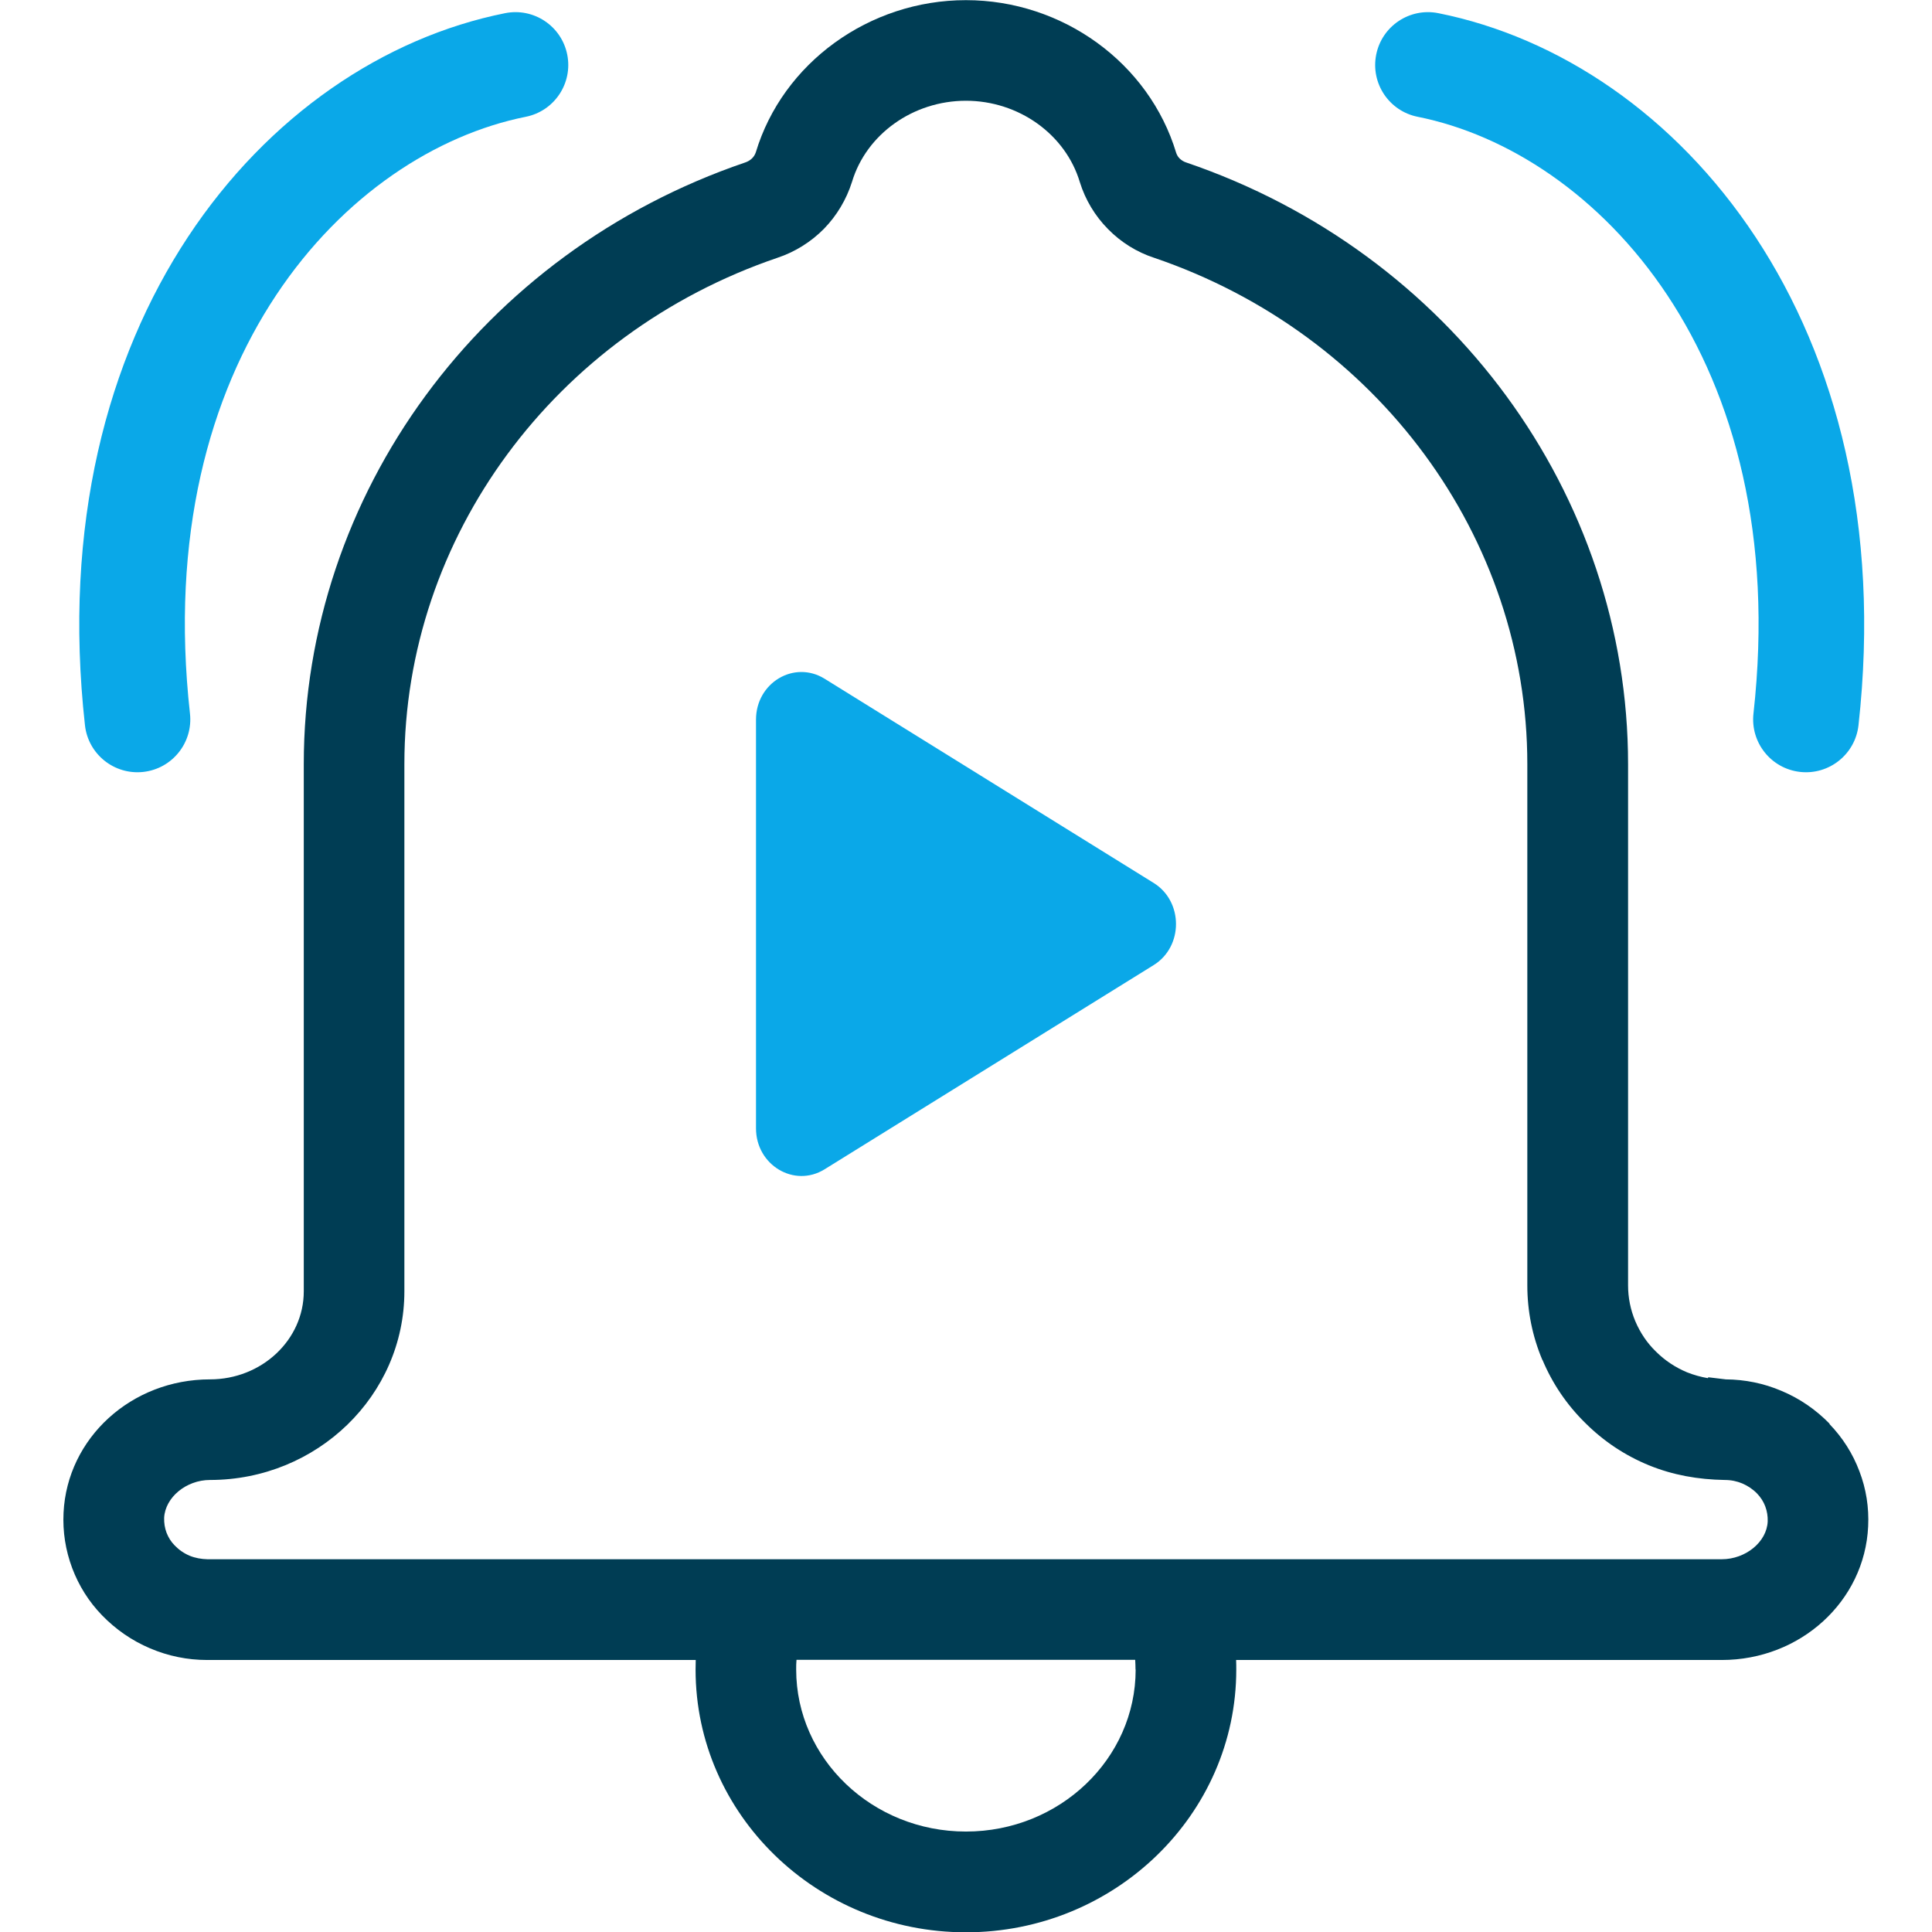 <svg width="128" height="128" viewBox="0 0 128 128" fill="none" xmlns="http://www.w3.org/2000/svg">
<g clip-path="url(#clip0_319_244)">
<g clip-path="url(#clip1_319_244)">
<path d="M121.215 94.324C120.303 93.392 119.23 92.65 118.027 92.149C116.855 91.648 115.612 91.397 114.339 91.387L113.176 91.247L113.156 91.307C112.685 91.227 112.214 91.096 111.763 90.916C111.002 90.595 110.31 90.144 109.709 89.543C109.117 88.972 108.666 88.29 108.345 87.538C108.025 86.777 107.864 85.975 107.864 85.163V50.635C107.864 32.754 96.108 16.728 78.588 10.764C78.428 10.714 78.287 10.624 78.167 10.514C78.047 10.404 77.967 10.253 77.927 10.133C76.132 4.169 70.4 0.01 63.995 0.01C57.59 0.01 51.858 4.169 50.074 10.093C50.023 10.243 49.933 10.393 49.813 10.504C49.693 10.614 49.552 10.704 49.372 10.764C31.882 16.718 20.126 32.734 20.126 50.625V85.554C20.126 88.771 17.339 91.387 13.912 91.387C8.71 91.387 4.45 95.266 4.21 100.227C4.149 101.48 4.34 102.703 4.781 103.885C5.222 105.058 5.883 106.11 6.755 107.012C7.667 107.955 8.74 108.696 9.943 109.207C11.145 109.719 12.418 109.979 13.731 109.979H46.094C46.094 110.19 46.084 110.41 46.084 110.621C46.084 120.212 54.123 128.02 63.995 128.02C73.867 128.02 81.906 120.212 81.906 110.621C81.906 110.41 81.906 110.19 81.896 109.979H114.068C119.28 109.979 123.54 106.09 123.77 101.129C123.831 99.876 123.64 98.644 123.189 97.471C122.748 96.298 122.077 95.246 121.205 94.344L121.215 94.324ZM75.24 110.611C75.24 116.534 70.199 121.345 63.995 121.345C57.791 121.345 52.749 116.524 52.749 110.611C52.749 110.4 52.749 110.18 52.77 109.969H75.21C75.22 110.18 75.231 110.4 75.231 110.611H75.24ZM102.192 90.094C102.853 91.668 103.805 93.071 105.018 94.264C106.231 95.476 107.654 96.428 109.248 97.08C110.841 97.731 112.505 98.022 114.259 98.052C114.7 98.052 115.061 98.132 115.432 98.283C115.802 98.443 116.133 98.663 116.414 98.954C116.654 99.205 116.835 99.485 116.955 99.806C117.075 100.127 117.125 100.458 117.115 100.798C117.055 102.161 115.652 103.304 114.068 103.304H13.741C13.34 103.294 12.939 103.224 12.569 103.074C12.188 102.913 11.857 102.683 11.576 102.392C11.336 102.151 11.155 101.861 11.035 101.55C10.915 101.229 10.865 100.899 10.875 100.558C10.945 99.205 12.338 98.052 13.912 98.052C21.018 98.052 26.791 92.449 26.791 85.554V50.625C26.791 35.591 36.733 22.11 51.507 17.079C52.659 16.698 53.722 16.036 54.584 15.164C55.436 14.292 56.077 13.22 56.448 12.047C57.4 8.88 60.507 6.675 63.995 6.675C67.483 6.675 70.59 8.89 71.542 12.067C71.903 13.23 72.544 14.302 73.406 15.174C74.258 16.046 75.321 16.708 76.463 17.079C91.257 22.11 101.189 35.601 101.189 50.625V85.153C101.189 86.857 101.52 88.52 102.182 90.094H102.192Z" fill="#003D54"/>
<path d="M50.087 74.719V47.68C50.087 45.231 52.619 43.723 54.63 44.967L76.431 58.496C78.407 59.721 78.407 62.717 76.431 63.941L54.63 77.47C52.619 78.714 50.087 77.188 50.087 74.757V74.719Z" fill="#0AA8E8"/>
<path fill-rule="evenodd" clip-rule="evenodd" d="M37.581 3.619C37.96 5.514 36.731 7.358 34.836 7.737C22.988 10.106 9.97 23.734 12.586 47.277C12.799 49.198 11.415 50.928 9.494 51.142C7.573 51.355 5.842 49.971 5.629 48.05C2.68 21.505 17.486 4.067 33.463 0.873C35.359 0.494 37.203 1.723 37.581 3.619Z" fill="#0AA8E8"/>
<path fill-rule="evenodd" clip-rule="evenodd" d="M91.177 3.619C90.798 5.514 92.027 7.358 93.923 7.737C105.771 10.106 118.788 23.734 116.172 47.276C115.959 49.198 117.343 50.928 119.264 51.142C121.186 51.355 122.916 49.971 123.13 48.05C126.079 21.505 111.272 4.067 95.295 0.873C93.399 0.494 91.556 1.723 91.177 3.619Z" fill="#0AA8E8"/>
</g>
</g>
<defs>
<clipPath id="clip0_319_244">
<rect width="128" height="128" fill="white"/>
</clipPath>
<clipPath id="clip1_319_244">
<rect width="128" height="128" fill="white"/>
</clipPath>
</defs>
</svg>
